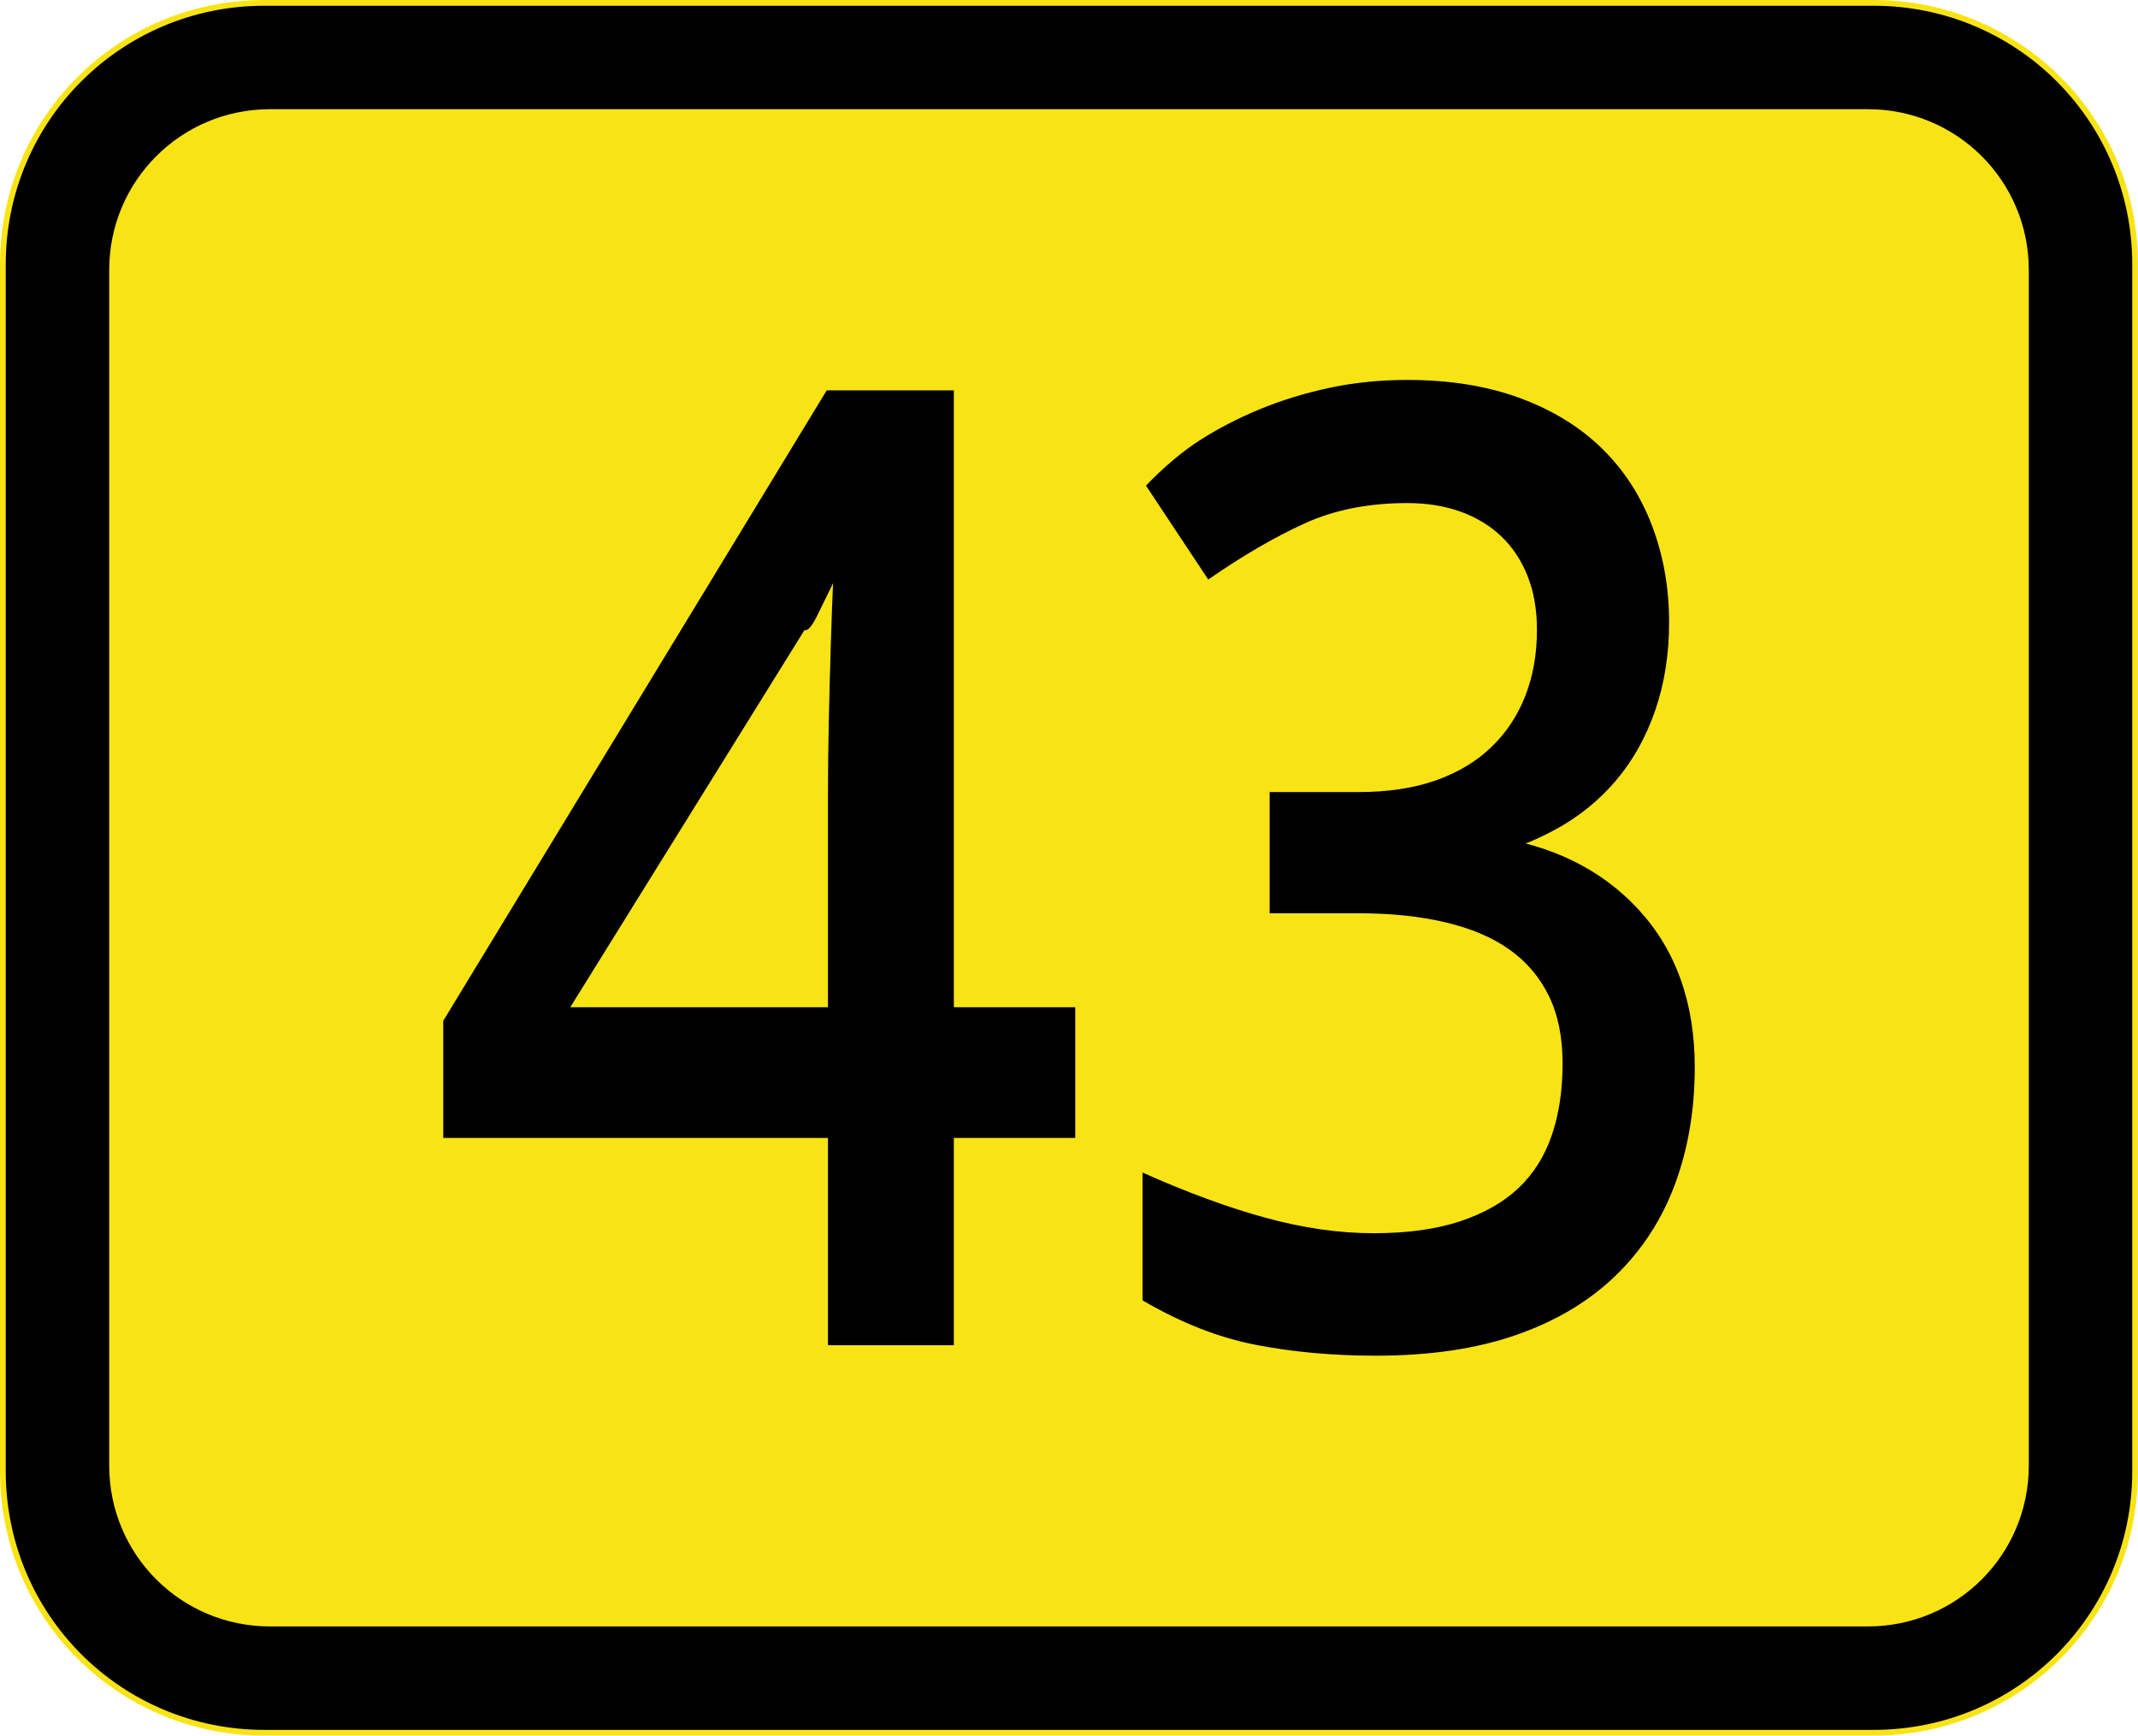 <?xml version="1.0" encoding="UTF-8" standalone="no"?>
<!-- Created with Inkscape (http://www.inkscape.org/) -->

<svg
   xmlns:dc="http://purl.org/dc/elements/1.1/"
   xmlns:cc="http://creativecommons.org/ns#"
   xmlns:rdf="http://www.w3.org/1999/02/22-rdf-syntax-ns#"
   xmlns:svg="http://www.w3.org/2000/svg"
   xmlns="http://www.w3.org/2000/svg"
   xmlns:sodipodi="http://sodipodi.sourceforge.net/DTD/sodipodi-0.dtd"
   xmlns:inkscape="http://www.inkscape.org/namespaces/inkscape"
   width="372"
   height="302"
   id="svg4675"
   version="1.1"
   inkscape:version="0.48.1 "
   sodipodi:docname="B42-EE.svg">
  <defs
     id="defs4677" />
  <sodipodi:namedview
     id="base"
     pagecolor="#ffffff"
     bordercolor="#666666"
     borderopacity="1.0"
     inkscape:pageopacity="0.0"
     inkscape:pageshadow="2"
     inkscape:zoom="0.0875"
     inkscape:cx="-1946.852"
     inkscape:cy="-415.22381"
     inkscape:document-units="px"
     inkscape:current-layer="layer1"
     showgrid="false"
     fit-margin-top="0"
     fit-margin-left="0"
     fit-margin-right="0"
     fit-margin-bottom="0"
     inkscape:window-width="1680"
     inkscape:window-height="994"
     inkscape:window-x="-4"
     inkscape:window-y="-4"
     inkscape:window-maximized="1" />
  <g
     inkscape:label="Ebene 1"
     inkscape:groupmode="layer"
     id="layer1"
     transform="translate(-76.857,-335.648)">
    <g
       id="g24733"
       transform="translate(4801.909,-5820.59)">
      <g
         transform="translate(1800.092,3345.625)"
         id="g23605">
        <path
           inkscape:connector-curvature="0"
           id="path23607"
           d="m -6479.144,2810.612 280,0 c 25.484,0 46,20.516 46,46 l 0,210 c 0,25.484 -20.516,46 -46,46 l -280,0 c -25.484,0 -46,-20.516 -46,-46 l 0,-210 c 0,-25.484 20.516,-46 46,-46 z"
           style="fill:#f8e415;fill-opacity:1;fill-rule:nonzero;stroke:none" />
        <path
           inkscape:connector-curvature="0"
           id="path23609"
           d="m -6479.144,2811.612 280,0 c 24.93,0 45,20.07 45,45 l 0,210 c 0,24.93 -20.07,45 -45,45 l -280,0 c -24.93,0 -45,-20.07 -45,-45 l 0,-210 c 0,-24.93 20.07,-45 45,-45 z"
           style="fill:#000000;fill-opacity:1;fill-rule:nonzero;stroke:none" />
        <path
           inkscape:connector-curvature="0"
           id="path23611"
           d="m -6478.144,2829.612 278,0 c 15.512,0 28,12.488 28,28 l 0,208 c 0,15.512 -12.488,28 -28,28 l -278,0 c -15.512,0 -28,-12.488 -28,-28 l 0,-208 c 0,-15.512 12.488,-28 28,-28 z"
           style="fill:#f8e415;fill-opacity:1;fill-rule:nonzero;stroke:none" />
      </g>
      <g
         transform="translate(23.368,7.36)"
         id="g24729">
        <path
           d="m -4458.005,6257.153 c -1e-4,5.562 -0.808,10.68 -2.424,15.356 -1.616,4.676 -3.893,8.739 -6.83,12.191 -2.938,3.451 -6.43,6.28 -10.478,8.486 -4.048,2.206 -7.918,3.657 -11.61,4.353 l 0,-3.168 c 10.919,1.505 19.617,5.787 26.092,12.846 6.475,7.06 9.713,16.179 9.713,27.358 -1e-4,7.314 -1.129,14.049 -3.385,20.204 -2.257,6.155 -5.687,11.477 -10.291,15.966 -4.604,4.489 -10.365,7.949 -17.283,10.379 -6.918,2.43 -15.093,3.645 -24.524,3.645 -7.481,0 -14.462,-0.633 -20.943,-1.9 -6.482,-1.266 -13.035,-3.844 -19.66,-7.732 l 0,-22.237 c 7.75,3.463 14.896,6.089 21.436,7.876 6.541,1.788 12.799,2.682 18.775,2.682 5.854,1e-4 10.86,-0.689 15.02,-2.068 4.16,-1.379 7.549,-3.303 10.168,-5.773 2.619,-2.47 4.556,-5.538 5.81,-9.204 1.254,-3.666 1.881,-7.832 1.881,-12.496 -1e-4,-4.594 -0.801,-8.519 -2.402,-11.774 -1.601,-3.255 -3.879,-5.934 -6.834,-8.037 -2.954,-2.103 -6.664,-3.683 -11.129,-4.739 -4.465,-1.056 -9.53,-1.584 -15.194,-1.584 l -15.412,0 0,-21.087 15.412,0 c 5.158,1e-4 9.658,-0.677 13.5,-2.033 3.841,-1.355 7.064,-3.289 9.669,-5.801 2.604,-2.512 4.577,-5.49 5.917,-8.935 1.34,-3.444 2.01,-7.263 2.01,-11.455 -1e-4,-3.505 -0.539,-6.619 -1.618,-9.341 -1.079,-2.722 -2.598,-5.022 -4.558,-6.898 -1.96,-1.876 -4.323,-3.316 -7.09,-4.318 -2.767,-1.002 -5.867,-1.504 -9.302,-1.504 -6.722,2e-4 -12.682,1.185 -17.881,3.554 -5.199,2.37 -10.779,5.62 -16.743,9.751 l -10.835,-16.341 c 3.127,-3.253 6.251,-5.884 9.372,-7.894 3.121,-2.009 6.583,-3.802 10.386,-5.377 3.803,-1.575 7.859,-2.821 12.166,-3.74 4.307,-0.918 8.819,-1.377 13.534,-1.377 7.354,1e-4 13.878,1.047 19.572,3.141 5.694,2.094 10.459,5.017 14.296,8.77 3.837,3.753 6.746,8.236 8.727,13.449 1.981,5.213 2.971,10.816 2.971,16.807 z"
           style="font-size:218.138px;font-style:normal;font-variant:normal;font-weight:bold;font-stretch:normal;line-height:125%;letter-spacing:0px;word-spacing:0px;fill:#000000;fill-opacity:1;stroke:none;font-family:Droid Sans;-inkscape-font-specification:Droid Sans Bold"
           id="path23815"
           inkscape:connector-curvature="0" />
        <path
           inkscape:connector-curvature="0"
           id="path23823"
           style="font-size:218.138px;font-style:normal;font-variant:normal;font-weight:bold;font-stretch:normal;line-height:125%;letter-spacing:0px;word-spacing:0px;fill:#000000;fill-opacity:1;stroke:none;font-family:Droid Sans;-inkscape-font-specification:Droid Sans Bold"
           d="m -4561.335,6346.878 -21.12,0 0,36.075 -21.904,0 0,-36.075 -66.939,0 0,-20.379 66.718,-109.697 22.125,0 0,107.335 21.12,0 z m -43.025,-22.741 0,-36.902 c -1e-4,-4.131 0.049,-8.457 0.148,-12.976 0.099,-4.519 0.215,-8.93 0.348,-13.232 0.133,-4.302 0.281,-8.316 0.446,-12.044 0.164,-3.727 0.28,-6.065 0.348,-7.014 l 2.952,0 c -0.105,0.337 -0.56,1.545 -1.365,3.624 -0.805,2.08 -1.554,3.845 -2.247,5.296 -0.693,1.451 -1.522,3.145 -2.484,5.082 -0.963,1.937 -1.704,2.78 -2.222,2.527 l -40.761,65.638 z" />
      </g>
    </g>
  </g>
</svg>
